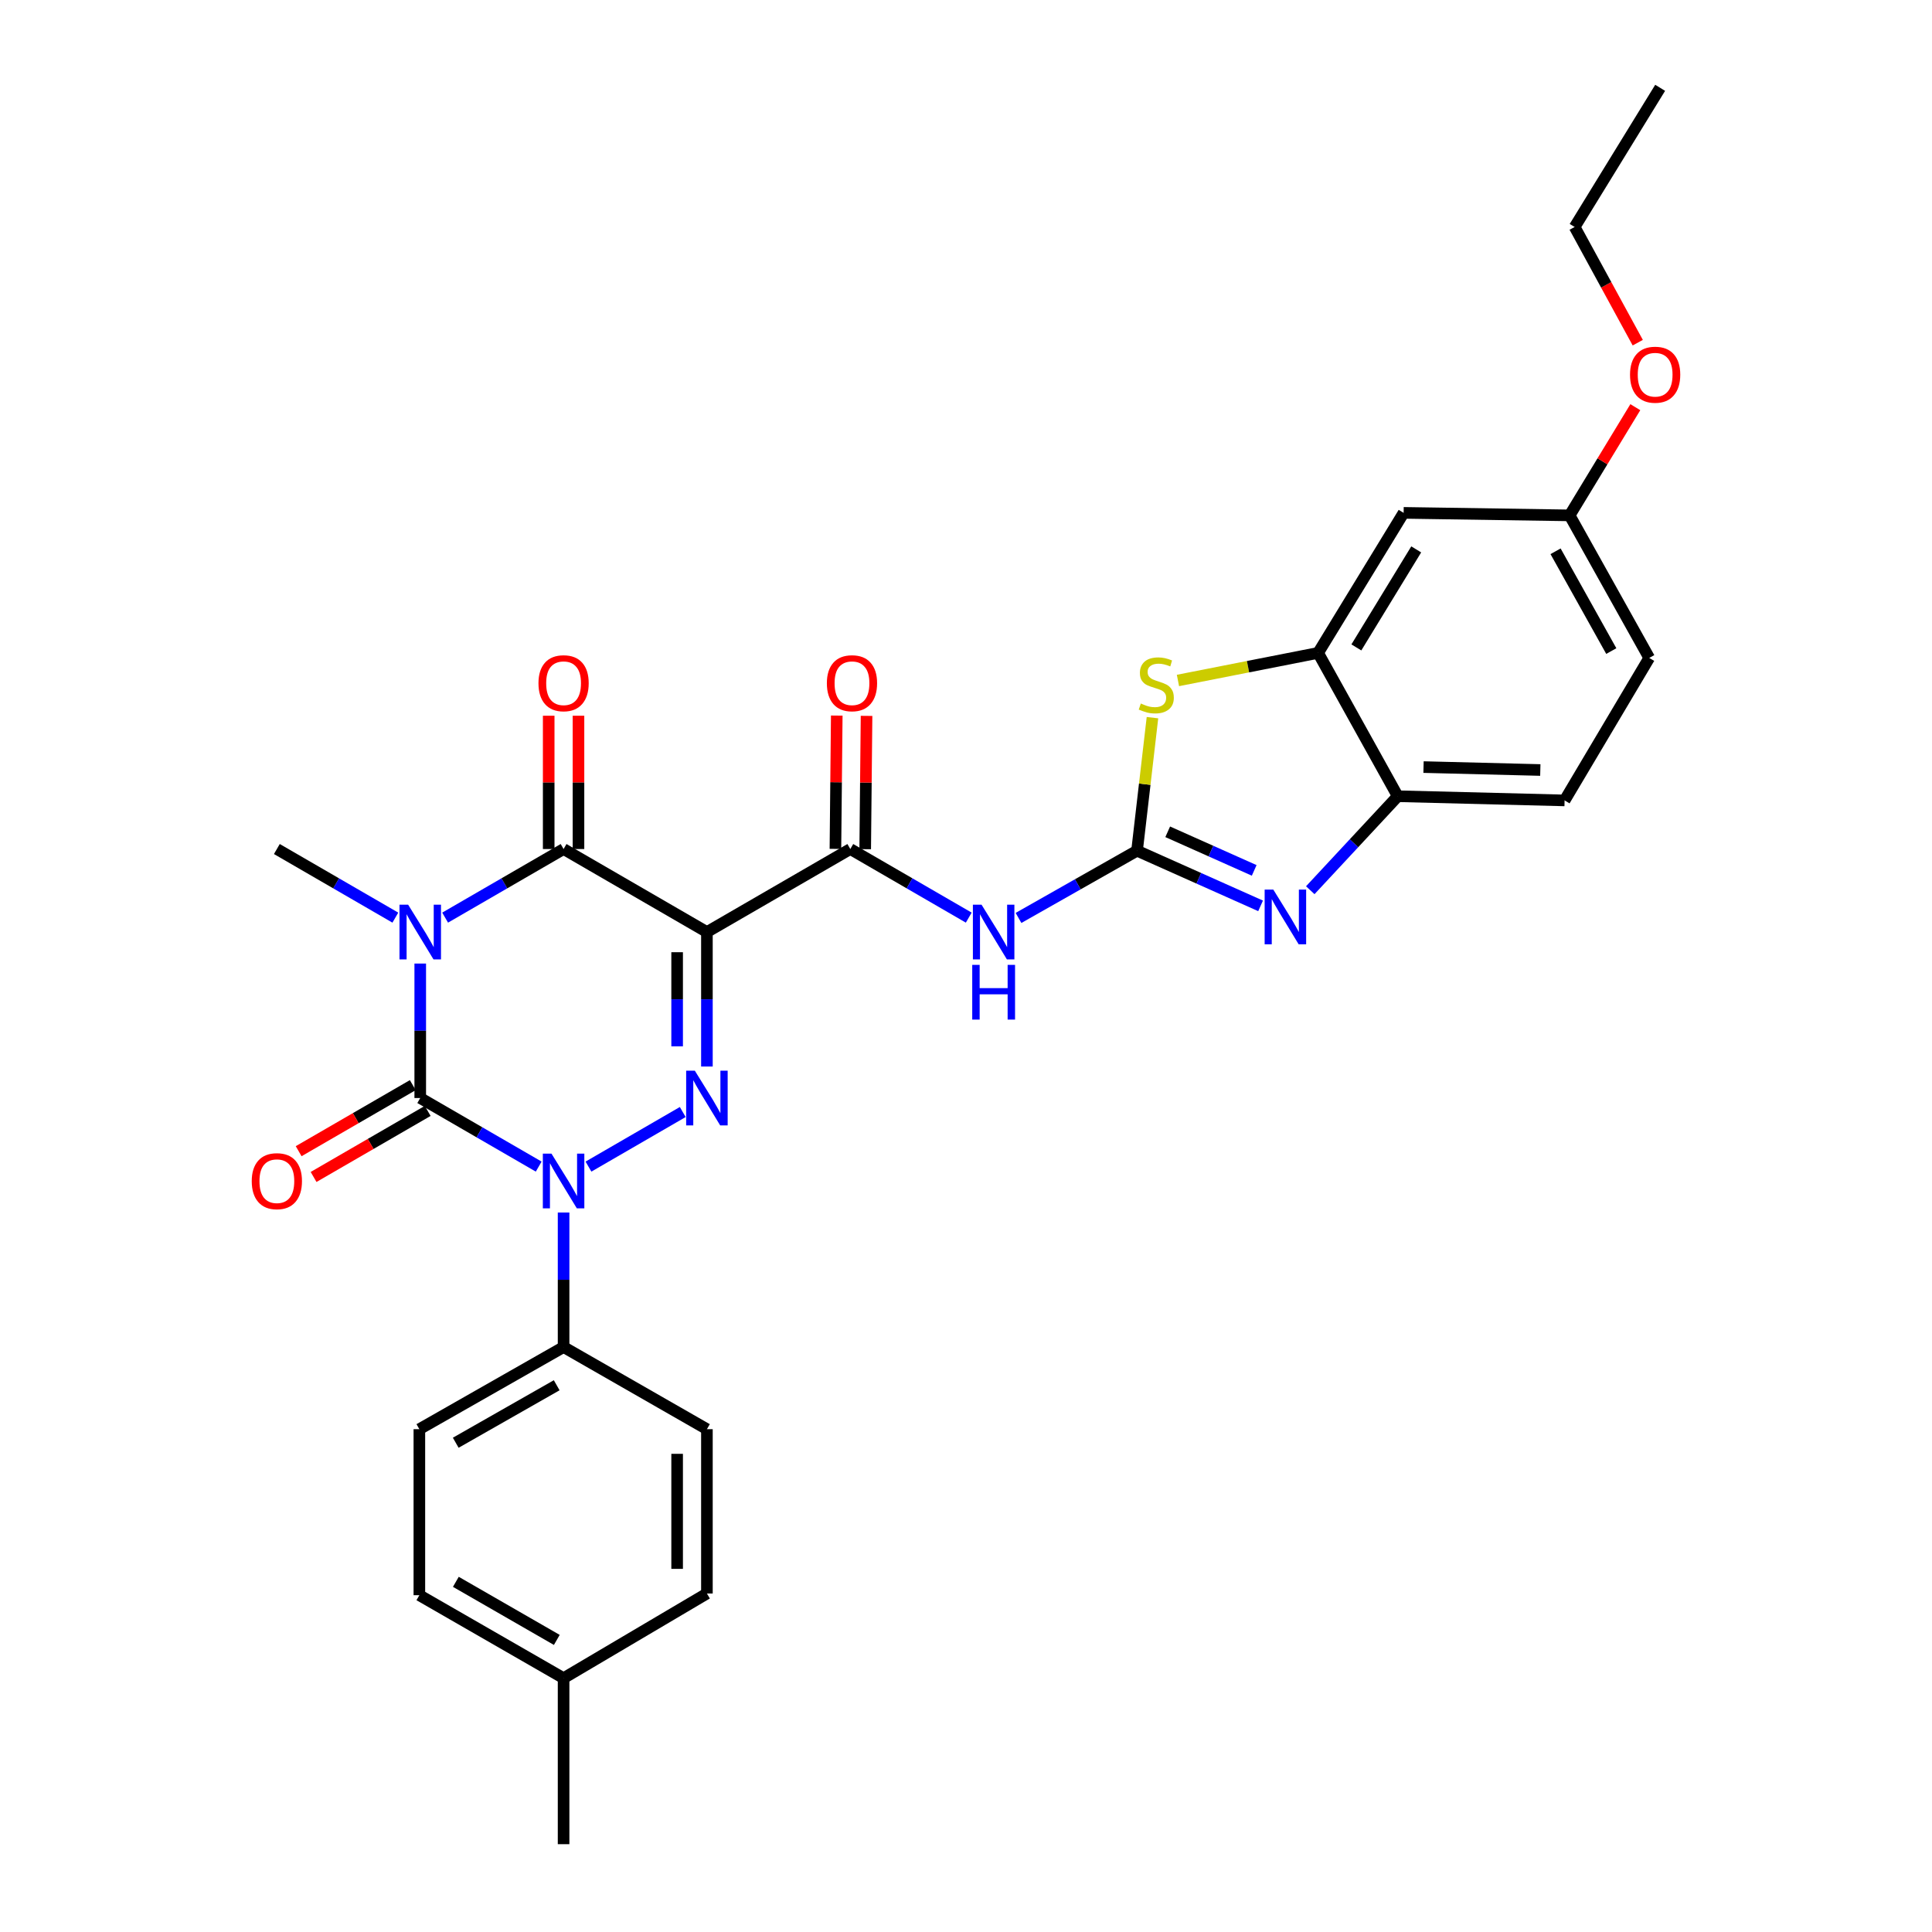 <?xml version='1.0' encoding='iso-8859-1'?>
<svg version='1.1' baseProfile='full'
              xmlns='http://www.w3.org/2000/svg'
                      xmlns:rdkit='http://www.rdkit.org/xml'
                      xmlns:xlink='http://www.w3.org/1999/xlink'
                  xml:space='preserve'
width='1000px' height='1000px' viewBox='0 0 1000 1000'>
<!-- END OF HEADER -->
<rect style='opacity:1.0;fill:#FFFFFF;stroke:none' width='1000' height='1000' x='0' y='0'> </rect>
<path class='bond-0' d='M 217.515,498.733 L 217.515,533.535' style='fill:none;fill-rule:evenodd;stroke:#0000FF;stroke-width:6px;stroke-linecap:butt;stroke-linejoin:miter;stroke-opacity:1' />
<path class='bond-0' d='M 217.515,533.535 L 217.515,568.338' style='fill:none;fill-rule:evenodd;stroke:#000000;stroke-width:6px;stroke-linecap:butt;stroke-linejoin:miter;stroke-opacity:1' />
<path class='bond-4' d='M 230.398,474.964 L 261.055,457.21' style='fill:none;fill-rule:evenodd;stroke:#0000FF;stroke-width:6px;stroke-linecap:butt;stroke-linejoin:miter;stroke-opacity:1' />
<path class='bond-4' d='M 261.055,457.21 L 291.711,439.456' style='fill:none;fill-rule:evenodd;stroke:#000000;stroke-width:6px;stroke-linecap:butt;stroke-linejoin:miter;stroke-opacity:1' />
<path class='bond-18' d='M 204.631,474.966 L 173.966,457.211' style='fill:none;fill-rule:evenodd;stroke:#0000FF;stroke-width:6px;stroke-linecap:butt;stroke-linejoin:miter;stroke-opacity:1' />
<path class='bond-18' d='M 173.966,457.211 L 143.302,439.456' style='fill:none;fill-rule:evenodd;stroke:#000000;stroke-width:6px;stroke-linecap:butt;stroke-linejoin:miter;stroke-opacity:1' />
<path class='bond-2' d='M 217.515,568.338 L 248.171,586.085' style='fill:none;fill-rule:evenodd;stroke:#000000;stroke-width:6px;stroke-linecap:butt;stroke-linejoin:miter;stroke-opacity:1' />
<path class='bond-2' d='M 248.171,586.085 L 278.828,603.832' style='fill:none;fill-rule:evenodd;stroke:#0000FF;stroke-width:6px;stroke-linecap:butt;stroke-linejoin:miter;stroke-opacity:1' />
<path class='bond-13' d='M 213.654,561.666 L 184.119,578.76' style='fill:none;fill-rule:evenodd;stroke:#000000;stroke-width:6px;stroke-linecap:butt;stroke-linejoin:miter;stroke-opacity:1' />
<path class='bond-13' d='M 184.119,578.76 L 154.584,595.854' style='fill:none;fill-rule:evenodd;stroke:#FF0000;stroke-width:6px;stroke-linecap:butt;stroke-linejoin:miter;stroke-opacity:1' />
<path class='bond-13' d='M 221.376,575.009 L 191.841,592.103' style='fill:none;fill-rule:evenodd;stroke:#000000;stroke-width:6px;stroke-linecap:butt;stroke-linejoin:miter;stroke-opacity:1' />
<path class='bond-13' d='M 191.841,592.103 L 162.307,609.196' style='fill:none;fill-rule:evenodd;stroke:#FF0000;stroke-width:6px;stroke-linecap:butt;stroke-linejoin:miter;stroke-opacity:1' />
<path class='bond-1' d='M 365.898,482.425 L 291.711,439.456' style='fill:none;fill-rule:evenodd;stroke:#000000;stroke-width:6px;stroke-linecap:butt;stroke-linejoin:miter;stroke-opacity:1' />
<path class='bond-3' d='M 365.898,482.425 L 365.898,517.228' style='fill:none;fill-rule:evenodd;stroke:#000000;stroke-width:6px;stroke-linecap:butt;stroke-linejoin:miter;stroke-opacity:1' />
<path class='bond-3' d='M 365.898,517.228 L 365.898,552.03' style='fill:none;fill-rule:evenodd;stroke:#0000FF;stroke-width:6px;stroke-linecap:butt;stroke-linejoin:miter;stroke-opacity:1' />
<path class='bond-3' d='M 350.482,492.866 L 350.482,517.228' style='fill:none;fill-rule:evenodd;stroke:#000000;stroke-width:6px;stroke-linecap:butt;stroke-linejoin:miter;stroke-opacity:1' />
<path class='bond-3' d='M 350.482,517.228 L 350.482,541.589' style='fill:none;fill-rule:evenodd;stroke:#0000FF;stroke-width:6px;stroke-linecap:butt;stroke-linejoin:miter;stroke-opacity:1' />
<path class='bond-6' d='M 365.898,482.425 L 440.12,439.456' style='fill:none;fill-rule:evenodd;stroke:#000000;stroke-width:6px;stroke-linecap:butt;stroke-linejoin:miter;stroke-opacity:1' />
<path class='bond-12' d='M 291.711,627.598 L 291.711,662.413' style='fill:none;fill-rule:evenodd;stroke:#0000FF;stroke-width:6px;stroke-linecap:butt;stroke-linejoin:miter;stroke-opacity:1' />
<path class='bond-12' d='M 291.711,662.413 L 291.711,697.228' style='fill:none;fill-rule:evenodd;stroke:#000000;stroke-width:6px;stroke-linecap:butt;stroke-linejoin:miter;stroke-opacity:1' />
<path class='bond-30' d='M 304.594,603.831 L 353.387,575.581' style='fill:none;fill-rule:evenodd;stroke:#0000FF;stroke-width:6px;stroke-linecap:butt;stroke-linejoin:miter;stroke-opacity:1' />
<path class='bond-15' d='M 299.419,439.456 L 299.419,404.958' style='fill:none;fill-rule:evenodd;stroke:#000000;stroke-width:6px;stroke-linecap:butt;stroke-linejoin:miter;stroke-opacity:1' />
<path class='bond-15' d='M 299.419,404.958 L 299.419,370.46' style='fill:none;fill-rule:evenodd;stroke:#FF0000;stroke-width:6px;stroke-linecap:butt;stroke-linejoin:miter;stroke-opacity:1' />
<path class='bond-15' d='M 284.003,439.456 L 284.003,404.958' style='fill:none;fill-rule:evenodd;stroke:#000000;stroke-width:6px;stroke-linecap:butt;stroke-linejoin:miter;stroke-opacity:1' />
<path class='bond-15' d='M 284.003,404.958 L 284.003,370.46' style='fill:none;fill-rule:evenodd;stroke:#FF0000;stroke-width:6px;stroke-linecap:butt;stroke-linejoin:miter;stroke-opacity:1' />
<path class='bond-5' d='M 588.529,440.33 L 557.855,457.727' style='fill:none;fill-rule:evenodd;stroke:#000000;stroke-width:6px;stroke-linecap:butt;stroke-linejoin:miter;stroke-opacity:1' />
<path class='bond-5' d='M 557.855,457.727 L 527.181,475.124' style='fill:none;fill-rule:evenodd;stroke:#0000FF;stroke-width:6px;stroke-linecap:butt;stroke-linejoin:miter;stroke-opacity:1' />
<path class='bond-7' d='M 588.529,440.33 L 620.503,454.602' style='fill:none;fill-rule:evenodd;stroke:#000000;stroke-width:6px;stroke-linecap:butt;stroke-linejoin:miter;stroke-opacity:1' />
<path class='bond-7' d='M 620.503,454.602 L 652.478,468.873' style='fill:none;fill-rule:evenodd;stroke:#0000FF;stroke-width:6px;stroke-linecap:butt;stroke-linejoin:miter;stroke-opacity:1' />
<path class='bond-7' d='M 604.405,430.534 L 626.787,440.524' style='fill:none;fill-rule:evenodd;stroke:#000000;stroke-width:6px;stroke-linecap:butt;stroke-linejoin:miter;stroke-opacity:1' />
<path class='bond-7' d='M 626.787,440.524 L 649.169,450.514' style='fill:none;fill-rule:evenodd;stroke:#0000FF;stroke-width:6px;stroke-linecap:butt;stroke-linejoin:miter;stroke-opacity:1' />
<path class='bond-9' d='M 588.529,440.33 L 592.521,405.895' style='fill:none;fill-rule:evenodd;stroke:#000000;stroke-width:6px;stroke-linecap:butt;stroke-linejoin:miter;stroke-opacity:1' />
<path class='bond-9' d='M 592.521,405.895 L 596.514,371.46' style='fill:none;fill-rule:evenodd;stroke:#CCCC00;stroke-width:6px;stroke-linecap:butt;stroke-linejoin:miter;stroke-opacity:1' />
<path class='bond-8' d='M 440.12,439.456 L 470.772,457.21' style='fill:none;fill-rule:evenodd;stroke:#000000;stroke-width:6px;stroke-linecap:butt;stroke-linejoin:miter;stroke-opacity:1' />
<path class='bond-8' d='M 470.772,457.21 L 501.424,474.963' style='fill:none;fill-rule:evenodd;stroke:#0000FF;stroke-width:6px;stroke-linecap:butt;stroke-linejoin:miter;stroke-opacity:1' />
<path class='bond-16' d='M 447.828,439.534 L 448.175,405.036' style='fill:none;fill-rule:evenodd;stroke:#000000;stroke-width:6px;stroke-linecap:butt;stroke-linejoin:miter;stroke-opacity:1' />
<path class='bond-16' d='M 448.175,405.036 L 448.523,370.538' style='fill:none;fill-rule:evenodd;stroke:#FF0000;stroke-width:6px;stroke-linecap:butt;stroke-linejoin:miter;stroke-opacity:1' />
<path class='bond-16' d='M 432.412,439.379 L 432.759,404.88' style='fill:none;fill-rule:evenodd;stroke:#000000;stroke-width:6px;stroke-linecap:butt;stroke-linejoin:miter;stroke-opacity:1' />
<path class='bond-16' d='M 432.759,404.88 L 433.107,370.382' style='fill:none;fill-rule:evenodd;stroke:#FF0000;stroke-width:6px;stroke-linecap:butt;stroke-linejoin:miter;stroke-opacity:1' />
<path class='bond-11' d='M 678.194,460.774 L 700.834,436.45' style='fill:none;fill-rule:evenodd;stroke:#0000FF;stroke-width:6px;stroke-linecap:butt;stroke-linejoin:miter;stroke-opacity:1' />
<path class='bond-11' d='M 700.834,436.45 L 723.474,412.126' style='fill:none;fill-rule:evenodd;stroke:#000000;stroke-width:6px;stroke-linecap:butt;stroke-linejoin:miter;stroke-opacity:1' />
<path class='bond-10' d='M 609.704,352.211 L 645.978,345.075' style='fill:none;fill-rule:evenodd;stroke:#CCCC00;stroke-width:6px;stroke-linecap:butt;stroke-linejoin:miter;stroke-opacity:1' />
<path class='bond-10' d='M 645.978,345.075 L 682.252,337.939' style='fill:none;fill-rule:evenodd;stroke:#000000;stroke-width:6px;stroke-linecap:butt;stroke-linejoin:miter;stroke-opacity:1' />
<path class='bond-14' d='M 682.252,337.939 L 726.515,265.456' style='fill:none;fill-rule:evenodd;stroke:#000000;stroke-width:6px;stroke-linecap:butt;stroke-linejoin:miter;stroke-opacity:1' />
<path class='bond-14' d='M 702.049,335.101 L 733.033,284.363' style='fill:none;fill-rule:evenodd;stroke:#000000;stroke-width:6px;stroke-linecap:butt;stroke-linejoin:miter;stroke-opacity:1' />
<path class='bond-32' d='M 682.252,337.939 L 723.474,412.126' style='fill:none;fill-rule:evenodd;stroke:#000000;stroke-width:6px;stroke-linecap:butt;stroke-linejoin:miter;stroke-opacity:1' />
<path class='bond-17' d='M 723.474,412.126 L 809.832,414.293' style='fill:none;fill-rule:evenodd;stroke:#000000;stroke-width:6px;stroke-linecap:butt;stroke-linejoin:miter;stroke-opacity:1' />
<path class='bond-17' d='M 736.815,397.04 L 797.265,398.556' style='fill:none;fill-rule:evenodd;stroke:#000000;stroke-width:6px;stroke-linecap:butt;stroke-linejoin:miter;stroke-opacity:1' />
<path class='bond-19' d='M 291.711,697.228 L 217.061,739.743' style='fill:none;fill-rule:evenodd;stroke:#000000;stroke-width:6px;stroke-linecap:butt;stroke-linejoin:miter;stroke-opacity:1' />
<path class='bond-19' d='M 288.143,717.001 L 235.888,746.762' style='fill:none;fill-rule:evenodd;stroke:#000000;stroke-width:6px;stroke-linecap:butt;stroke-linejoin:miter;stroke-opacity:1' />
<path class='bond-20' d='M 291.711,697.228 L 365.898,739.743' style='fill:none;fill-rule:evenodd;stroke:#000000;stroke-width:6px;stroke-linecap:butt;stroke-linejoin:miter;stroke-opacity:1' />
<path class='bond-21' d='M 726.515,265.456 L 812.436,266.758' style='fill:none;fill-rule:evenodd;stroke:#000000;stroke-width:6px;stroke-linecap:butt;stroke-linejoin:miter;stroke-opacity:1' />
<path class='bond-22' d='M 809.832,414.293 L 853.641,340.543' style='fill:none;fill-rule:evenodd;stroke:#000000;stroke-width:6px;stroke-linecap:butt;stroke-linejoin:miter;stroke-opacity:1' />
<path class='bond-24' d='M 217.061,739.743 L 217.061,825.672' style='fill:none;fill-rule:evenodd;stroke:#000000;stroke-width:6px;stroke-linecap:butt;stroke-linejoin:miter;stroke-opacity:1' />
<path class='bond-23' d='M 365.898,739.743 L 365.898,824.799' style='fill:none;fill-rule:evenodd;stroke:#000000;stroke-width:6px;stroke-linecap:butt;stroke-linejoin:miter;stroke-opacity:1' />
<path class='bond-23' d='M 350.482,752.501 L 350.482,812.041' style='fill:none;fill-rule:evenodd;stroke:#000000;stroke-width:6px;stroke-linecap:butt;stroke-linejoin:miter;stroke-opacity:1' />
<path class='bond-26' d='M 812.436,266.758 L 829.438,238.757' style='fill:none;fill-rule:evenodd;stroke:#000000;stroke-width:6px;stroke-linecap:butt;stroke-linejoin:miter;stroke-opacity:1' />
<path class='bond-26' d='M 829.438,238.757 L 846.441,210.756' style='fill:none;fill-rule:evenodd;stroke:#FF0000;stroke-width:6px;stroke-linecap:butt;stroke-linejoin:miter;stroke-opacity:1' />
<path class='bond-33' d='M 812.436,266.758 L 853.641,340.543' style='fill:none;fill-rule:evenodd;stroke:#000000;stroke-width:6px;stroke-linecap:butt;stroke-linejoin:miter;stroke-opacity:1' />
<path class='bond-33' d='M 805.157,285.342 L 834,336.991' style='fill:none;fill-rule:evenodd;stroke:#000000;stroke-width:6px;stroke-linecap:butt;stroke-linejoin:miter;stroke-opacity:1' />
<path class='bond-25' d='M 365.898,824.799 L 291.711,868.624' style='fill:none;fill-rule:evenodd;stroke:#000000;stroke-width:6px;stroke-linecap:butt;stroke-linejoin:miter;stroke-opacity:1' />
<path class='bond-31' d='M 217.061,825.672 L 291.711,868.624' style='fill:none;fill-rule:evenodd;stroke:#000000;stroke-width:6px;stroke-linecap:butt;stroke-linejoin:miter;stroke-opacity:1' />
<path class='bond-31' d='M 235.947,818.753 L 288.202,848.819' style='fill:none;fill-rule:evenodd;stroke:#000000;stroke-width:6px;stroke-linecap:butt;stroke-linejoin:miter;stroke-opacity:1' />
<path class='bond-28' d='M 291.711,868.624 L 291.711,954.545' style='fill:none;fill-rule:evenodd;stroke:#000000;stroke-width:6px;stroke-linecap:butt;stroke-linejoin:miter;stroke-opacity:1' />
<path class='bond-27' d='M 847.7,177.368 L 831.365,147.426' style='fill:none;fill-rule:evenodd;stroke:#FF0000;stroke-width:6px;stroke-linecap:butt;stroke-linejoin:miter;stroke-opacity:1' />
<path class='bond-27' d='M 831.365,147.426 L 815.031,117.484' style='fill:none;fill-rule:evenodd;stroke:#000000;stroke-width:6px;stroke-linecap:butt;stroke-linejoin:miter;stroke-opacity:1' />
<path class='bond-29' d='M 815.031,117.484 L 859.293,45.455' style='fill:none;fill-rule:evenodd;stroke:#000000;stroke-width:6px;stroke-linecap:butt;stroke-linejoin:miter;stroke-opacity:1' />
<path  class='atom-0' d='M 211.255 468.265
L 220.535 483.265
Q 221.455 484.745, 222.935 487.425
Q 224.415 490.105, 224.495 490.265
L 224.495 468.265
L 228.255 468.265
L 228.255 496.585
L 224.375 496.585
L 214.415 480.185
Q 213.255 478.265, 212.015 476.065
Q 210.815 473.865, 210.455 473.185
L 210.455 496.585
L 206.775 496.585
L 206.775 468.265
L 211.255 468.265
' fill='#0000FF'/>
<path  class='atom-3' d='M 285.451 597.13
L 294.731 612.13
Q 295.651 613.61, 297.131 616.29
Q 298.611 618.97, 298.691 619.13
L 298.691 597.13
L 302.451 597.13
L 302.451 625.45
L 298.571 625.45
L 288.611 609.05
Q 287.451 607.13, 286.211 604.93
Q 285.011 602.73, 284.651 602.05
L 284.651 625.45
L 280.971 625.45
L 280.971 597.13
L 285.451 597.13
' fill='#0000FF'/>
<path  class='atom-4' d='M 359.638 554.178
L 368.918 569.178
Q 369.838 570.658, 371.318 573.338
Q 372.798 576.018, 372.878 576.178
L 372.878 554.178
L 376.638 554.178
L 376.638 582.498
L 372.758 582.498
L 362.798 566.098
Q 361.638 564.178, 360.398 561.978
Q 359.198 559.778, 358.838 559.098
L 358.838 582.498
L 355.158 582.498
L 355.158 554.178
L 359.638 554.178
' fill='#0000FF'/>
<path  class='atom-8' d='M 659.06 460.446
L 668.34 475.446
Q 669.26 476.926, 670.74 479.606
Q 672.22 482.286, 672.3 482.446
L 672.3 460.446
L 676.06 460.446
L 676.06 488.766
L 672.18 488.766
L 662.22 472.366
Q 661.06 470.446, 659.82 468.246
Q 658.62 466.046, 658.26 465.366
L 658.26 488.766
L 654.58 488.766
L 654.58 460.446
L 659.06 460.446
' fill='#0000FF'/>
<path  class='atom-9' d='M 508.047 468.265
L 517.327 483.265
Q 518.247 484.745, 519.727 487.425
Q 521.207 490.105, 521.287 490.265
L 521.287 468.265
L 525.047 468.265
L 525.047 496.585
L 521.167 496.585
L 511.207 480.185
Q 510.047 478.265, 508.807 476.065
Q 507.607 473.865, 507.247 473.185
L 507.247 496.585
L 503.567 496.585
L 503.567 468.265
L 508.047 468.265
' fill='#0000FF'/>
<path  class='atom-9' d='M 503.227 499.417
L 507.067 499.417
L 507.067 511.457
L 521.547 511.457
L 521.547 499.417
L 525.387 499.417
L 525.387 527.737
L 521.547 527.737
L 521.547 514.657
L 507.067 514.657
L 507.067 527.737
L 503.227 527.737
L 503.227 499.417
' fill='#0000FF'/>
<path  class='atom-10' d='M 590.49 364.137
Q 590.81 364.257, 592.13 364.817
Q 593.45 365.377, 594.89 365.737
Q 596.37 366.057, 597.81 366.057
Q 600.49 366.057, 602.05 364.777
Q 603.61 363.457, 603.61 361.177
Q 603.61 359.617, 602.81 358.657
Q 602.05 357.697, 600.85 357.177
Q 599.65 356.657, 597.65 356.057
Q 595.13 355.297, 593.61 354.577
Q 592.13 353.857, 591.05 352.337
Q 590.01 350.817, 590.01 348.257
Q 590.01 344.697, 592.41 342.497
Q 594.85 340.297, 599.65 340.297
Q 602.93 340.297, 606.65 341.857
L 605.73 344.937
Q 602.33 343.537, 599.77 343.537
Q 597.01 343.537, 595.49 344.697
Q 593.97 345.817, 594.01 347.777
Q 594.01 349.297, 594.77 350.217
Q 595.57 351.137, 596.69 351.657
Q 597.85 352.177, 599.77 352.777
Q 602.33 353.577, 603.85 354.377
Q 605.37 355.177, 606.45 356.817
Q 607.57 358.417, 607.57 361.177
Q 607.57 365.097, 604.93 367.217
Q 602.33 369.297, 597.97 369.297
Q 595.45 369.297, 593.53 368.737
Q 591.65 368.217, 589.41 367.297
L 590.49 364.137
' fill='#CCCC00'/>
<path  class='atom-14' d='M 130.302 611.37
Q 130.302 604.57, 133.662 600.77
Q 137.022 596.97, 143.302 596.97
Q 149.582 596.97, 152.942 600.77
Q 156.302 604.57, 156.302 611.37
Q 156.302 618.25, 152.902 622.17
Q 149.502 626.05, 143.302 626.05
Q 137.062 626.05, 133.662 622.17
Q 130.302 618.29, 130.302 611.37
M 143.302 622.85
Q 147.622 622.85, 149.942 619.97
Q 152.302 617.05, 152.302 611.37
Q 152.302 605.81, 149.942 603.01
Q 147.622 600.17, 143.302 600.17
Q 138.982 600.17, 136.622 602.97
Q 134.302 605.77, 134.302 611.37
Q 134.302 617.09, 136.622 619.97
Q 138.982 622.85, 143.302 622.85
' fill='#FF0000'/>
<path  class='atom-16' d='M 278.711 353.632
Q 278.711 346.832, 282.071 343.032
Q 285.431 339.232, 291.711 339.232
Q 297.991 339.232, 301.351 343.032
Q 304.711 346.832, 304.711 353.632
Q 304.711 360.512, 301.311 364.432
Q 297.911 368.312, 291.711 368.312
Q 285.471 368.312, 282.071 364.432
Q 278.711 360.552, 278.711 353.632
M 291.711 365.112
Q 296.031 365.112, 298.351 362.232
Q 300.711 359.312, 300.711 353.632
Q 300.711 348.072, 298.351 345.272
Q 296.031 342.432, 291.711 342.432
Q 287.391 342.432, 285.031 345.232
Q 282.711 348.032, 282.711 353.632
Q 282.711 359.352, 285.031 362.232
Q 287.391 365.112, 291.711 365.112
' fill='#FF0000'/>
<path  class='atom-17' d='M 427.985 353.632
Q 427.985 346.832, 431.345 343.032
Q 434.705 339.232, 440.985 339.232
Q 447.265 339.232, 450.625 343.032
Q 453.985 346.832, 453.985 353.632
Q 453.985 360.512, 450.585 364.432
Q 447.185 368.312, 440.985 368.312
Q 434.745 368.312, 431.345 364.432
Q 427.985 360.552, 427.985 353.632
M 440.985 365.112
Q 445.305 365.112, 447.625 362.232
Q 449.985 359.312, 449.985 353.632
Q 449.985 348.072, 447.625 345.272
Q 445.305 342.432, 440.985 342.432
Q 436.665 342.432, 434.305 345.232
Q 431.985 348.032, 431.985 353.632
Q 431.985 359.352, 434.305 362.232
Q 436.665 365.112, 440.985 365.112
' fill='#FF0000'/>
<path  class='atom-27' d='M 843.698 193.944
Q 843.698 187.144, 847.058 183.344
Q 850.418 179.544, 856.698 179.544
Q 862.978 179.544, 866.338 183.344
Q 869.698 187.144, 869.698 193.944
Q 869.698 200.824, 866.298 204.744
Q 862.898 208.624, 856.698 208.624
Q 850.458 208.624, 847.058 204.744
Q 843.698 200.864, 843.698 193.944
M 856.698 205.424
Q 861.018 205.424, 863.338 202.544
Q 865.698 199.624, 865.698 193.944
Q 865.698 188.384, 863.338 185.584
Q 861.018 182.744, 856.698 182.744
Q 852.378 182.744, 850.018 185.544
Q 847.698 188.344, 847.698 193.944
Q 847.698 199.664, 850.018 202.544
Q 852.378 205.424, 856.698 205.424
' fill='#FF0000'/>
</svg>

